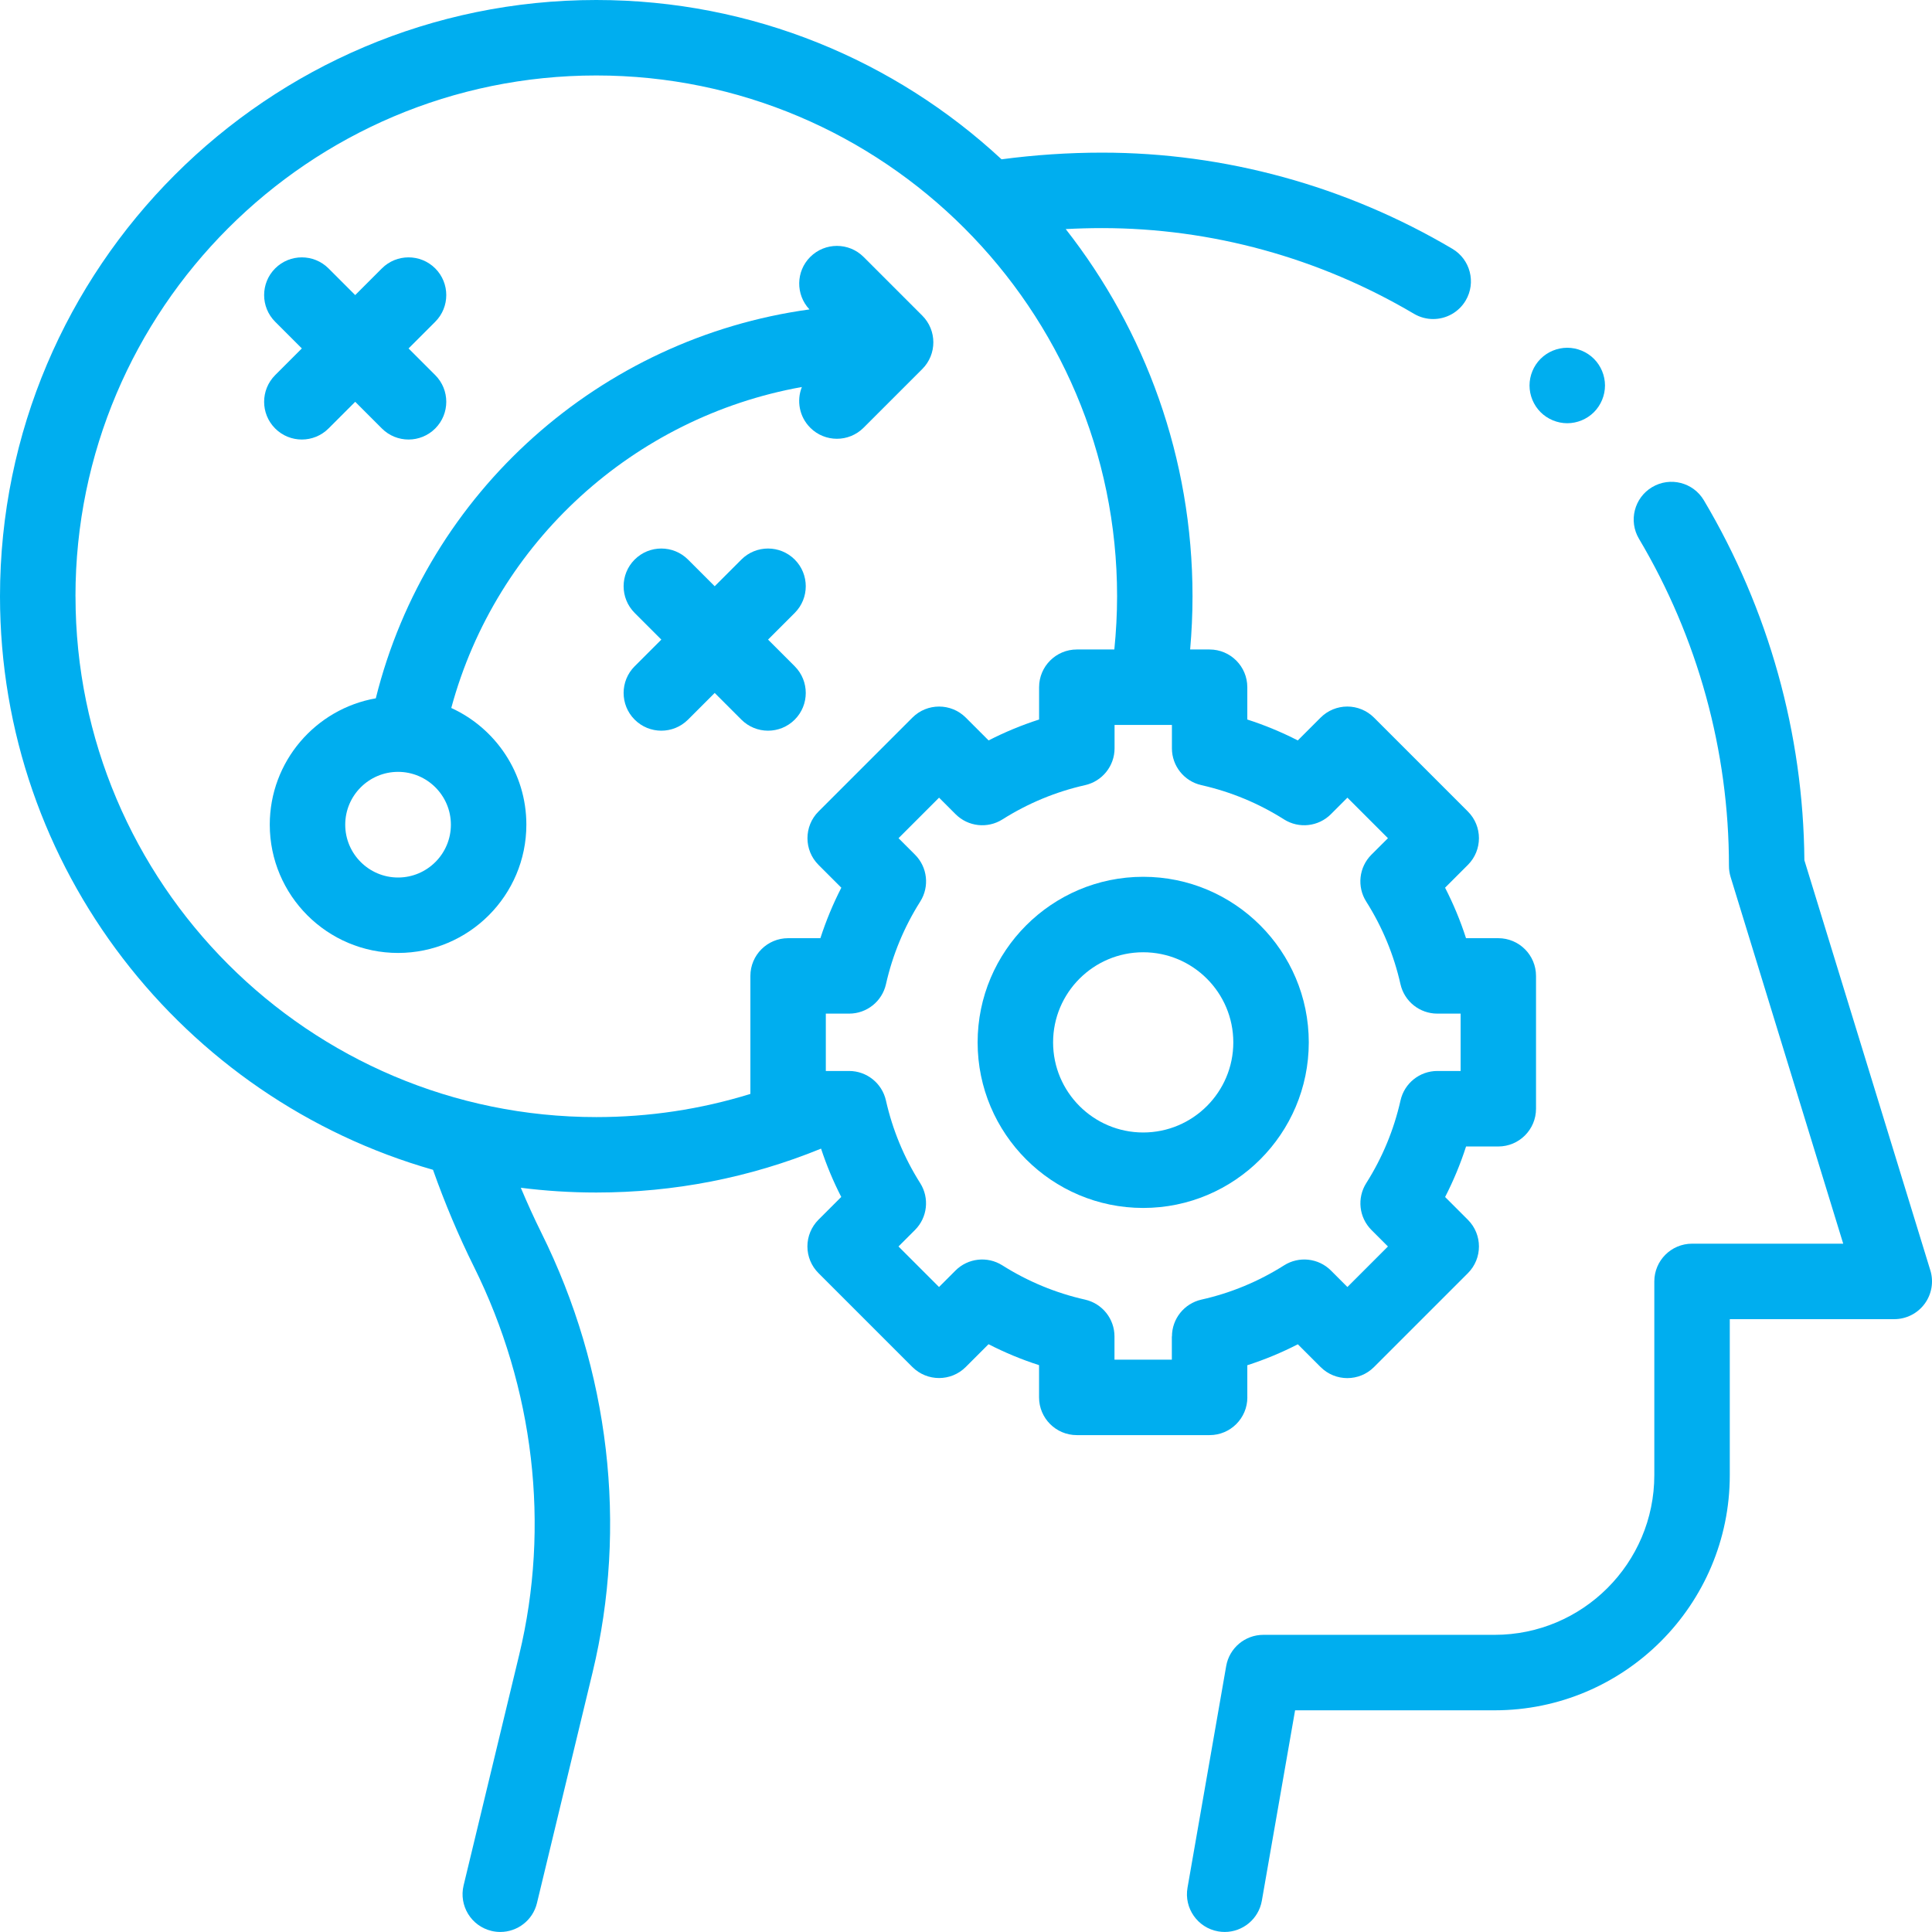 <?xml version="1.0" encoding="UTF-8"?>
<svg id="Layer_1" data-name="Layer 1" xmlns="http://www.w3.org/2000/svg" viewBox="0 0 512 512">
  <defs>
    <style>
      .cls-1 {
        fill: #00aeef;
        stroke-width: 0px;
      }
    </style>
  </defs>
  <path class="cls-1" d="M511.56,336.66l-33.38-108.69c-.27-33.54-9.47-66.49-26.64-95.39-2.82-4.75-8.95-6.31-13.7-3.49-4.75,2.82-6.31,8.96-3.49,13.7,15.59,26.25,23.84,56.23,23.84,86.69,0,.99.15,1.98.44,2.94l29.84,97.17h-40.06c-5.52,0-10,4.48-10,10v51.34c0,23.33-18.98,42.32-42.32,42.32h-61.29c-4.86,0-9.02,3.49-9.85,8.28l-10.25,58.74c-.95,5.44,2.69,10.62,8.13,11.57.58.1,1.16.15,1.73.15,4.77,0,8.99-3.42,9.84-8.28l8.81-50.46h52.88c34.36,0,62.32-27.95,62.32-62.32v-41.34h43.59c3.17,0,6.16-1.51,8.04-4.06,1.89-2.55,2.45-5.85,1.52-8.88Z"/>
  <path class="cls-1" d="M415.34,112.16c2.63,0,5.21-1.07,7.07-2.93,1.86-1.86,2.93-4.44,2.93-7.07s-1.07-5.21-2.93-7.07-4.44-2.93-7.07-2.93-5.21,1.07-7.07,2.93c-1.86,1.86-2.93,4.44-2.93,7.07s1.07,5.21,2.93,7.07c1.86,1.86,4.44,2.93,7.07,2.93Z"/>
  <path class="cls-1" d="M196.47,190.71c1.95,1.95,4.51,2.93,7.07,2.93s5.12-.98,7.07-2.93c3.9-3.9,3.9-10.24,0-14.14l-7.07-7.07,7.07-7.07c3.9-3.9,3.9-10.24,0-14.14-3.91-3.9-10.24-3.9-14.14,0l-7.07,7.07-7.07-7.07c-3.91-3.9-10.24-3.9-14.14,0-3.9,3.9-3.9,10.24,0,14.14l7.07,7.07-7.07,7.07c-3.9,3.9-3.9,10.24,0,14.14,1.95,1.95,4.51,2.93,7.07,2.93s5.12-.98,7.07-2.93l7.07-7.07,7.07,7.07Z"/>
  <path class="cls-1" d="M72.92,113.55c1.95,1.95,4.51,2.93,7.07,2.93s5.12-.98,7.07-2.93l7.07-7.07,7.07,7.07c1.95,1.95,4.51,2.93,7.07,2.93s5.12-.98,7.07-2.93c3.9-3.9,3.9-10.24,0-14.14l-7.07-7.07,7.07-7.07c3.9-3.9,3.9-10.24,0-14.14-3.91-3.9-10.24-3.9-14.14,0l-7.07,7.07-7.07-7.07c-3.91-3.9-10.24-3.9-14.14,0-3.9,3.9-3.9,10.24,0,14.14l7.07,7.07-7.07,7.07c-3.9,3.91-3.9,10.24,0,14.14Z"/>
  <path class="cls-1" d="M214.72,113.35c1.95,1.95,4.51,2.93,7.07,2.93s5.12-.98,7.07-2.93l15.56-15.56c3.9-3.9,3.9-10.24,0-14.14l-15.56-15.56c-3.9-3.9-10.23-3.9-14.14,0-3.83,3.83-3.89,9.99-.21,13.91-55.34,7.6-101.27,48.25-114.92,103.06-15.95,2.8-28.1,16.74-28.1,33.48,0,18.75,15.25,34,34,34s34-15.25,34-34c0-13.72-8.17-25.56-19.9-30.92,11.94-44.13,48.5-77.1,92.91-85.06-1.43,3.6-.7,7.87,2.22,10.78ZM105.49,232.55c-7.72,0-14-6.28-14-14s6.28-14,14-14,14,6.28,14,14-6.28,14-14,14Z"/>
  <path class="cls-1" d="M330.55,370.34v-8.54c4.61-1.48,9.08-3.34,13.39-5.55l6.04,6.04c3.91,3.9,10.24,3.9,14.14,0l24.89-24.89c3.9-3.9,3.9-10.24,0-14.14l-6.04-6.04c2.21-4.31,4.07-8.78,5.55-13.39h8.54c5.52,0,10-4.48,10-10v-35.2c0-5.52-4.48-10-10-10h-8.55c-1.48-4.6-3.34-9.07-5.55-13.38l6.05-6.05c3.9-3.9,3.9-10.24,0-14.14l-24.89-24.89c-1.87-1.87-4.42-2.93-7.07-2.93s-5.19,1.05-7.07,2.93l-6.05,6.05c-4.31-2.21-8.78-4.06-13.38-5.54v-8.56c0-5.52-4.48-10-10-10h-5.15c.41-4.68.63-9.39.63-14.1,0-36.67-12.56-70.46-33.6-97.31,3.21-.17,6.42-.26,9.63-.26,28.95,0,57.53,7.85,82.66,22.71,1.6.94,3.35,1.39,5.08,1.39,3.42,0,6.75-1.76,8.62-4.91,2.81-4.75,1.23-10.89-3.52-13.7-28.21-16.68-60.31-25.49-92.83-25.49-8.91,0-17.85.6-26.65,1.77C237.21,16.04,199.45,0,158.02,0,70.89,0,0,70.89,0,158.02,0,230.15,48.59,291.15,114.75,310.01c3.16,8.92,6.79,17.51,10.8,25.59,16.01,32.2,20.29,68.75,12.05,102.91l-14.74,61.14c-1.29,5.37,2.01,10.77,7.38,12.06.79.19,1.58.28,2.35.28,4.51,0,8.61-3.08,9.71-7.66l14.74-61.14c9.34-38.72,4.51-80.1-13.58-116.5-1.91-3.85-3.72-7.83-5.44-11.92,6.55.83,13.22,1.26,20,1.26,20.63,0,40.66-3.91,59.57-11.63,1.45,4.4,3.23,8.68,5.35,12.8l-6.04,6.04c-1.87,1.88-2.93,4.42-2.93,7.07s1.05,5.2,2.93,7.07l24.89,24.89c3.91,3.9,10.24,3.9,14.14,0l6.04-6.04c4.31,2.21,8.78,4.07,13.39,5.55v8.54c0,5.52,4.48,10,10,10h35.2c5.52,0,10-4.48,10-10h0ZM20,158.02c0-76.1,61.91-138.02,138.02-138.02s138.02,61.91,138.02,138.02c0,4.71-.26,9.42-.73,14.1h-9.94c-5.52,0-10,4.48-10,10v8.56c-4.6,1.48-9.07,3.33-13.38,5.54l-6.05-6.05c-3.91-3.9-10.24-3.9-14.14,0l-24.89,24.89c-3.9,3.9-3.9,10.24,0,14.14l6.05,6.05c-2.21,4.31-4.06,8.78-5.55,13.38h-8.55c-5.52,0-10,4.48-10,10v31.27c-13.15,4.07-26.82,6.14-40.83,6.14-76.1,0-138.02-61.91-138.02-138.02h0ZM310.55,354.17v6.16h-15.2v-6.16c0-4.68-3.24-8.73-7.81-9.76-7.78-1.75-15.15-4.81-21.91-9.08-3.95-2.5-9.11-1.93-12.42,1.38l-4.36,4.36-10.74-10.74,4.37-4.37c3.31-3.31,3.88-8.47,1.38-12.42-4.28-6.76-7.33-14.13-9.08-21.91-1.03-4.56-5.08-7.81-9.76-7.81h-6.17v-15.2h6.18c4.68,0,8.73-3.24,9.76-7.8,1.75-7.78,4.81-15.15,9.08-21.9,2.5-3.95,1.93-9.11-1.38-12.42l-4.37-4.37,10.74-10.74,4.38,4.38c3.31,3.31,8.47,3.88,12.42,1.38,6.76-4.27,14.12-7.33,21.9-9.08,4.56-1.03,7.81-5.08,7.81-9.76v-6.19h15.2v6.19c0,4.68,3.24,8.73,7.81,9.76,7.78,1.75,15.15,4.8,21.9,9.08,3.95,2.5,9.11,1.93,12.42-1.38l4.38-4.38,10.74,10.74-4.38,4.37c-3.31,3.31-3.88,8.47-1.38,12.42,4.28,6.76,7.33,14.13,9.08,21.9,1.03,4.56,5.08,7.8,9.76,7.8h6.18v15.2h-6.17c-4.68,0-8.73,3.24-9.76,7.81-1.75,7.78-4.8,15.15-9.08,21.91-2.5,3.95-1.93,9.11,1.38,12.42l4.37,4.37-10.74,10.74-4.36-4.36c-3.31-3.31-8.47-3.88-12.42-1.38-6.76,4.28-14.13,7.34-21.91,9.08-4.56,1.03-7.81,5.08-7.81,9.76h0Z"/>
  <path class="cls-1" d="M302.96,232.36c-24.19,0-43.88,19.68-43.88,43.88s19.68,43.88,43.88,43.88,43.88-19.68,43.88-43.88-19.68-43.88-43.88-43.88h0ZM302.96,300.12c-13.17,0-23.88-10.71-23.88-23.88s10.71-23.88,23.88-23.88,23.88,10.71,23.88,23.88-10.71,23.88-23.88,23.88Z"/>
</svg>